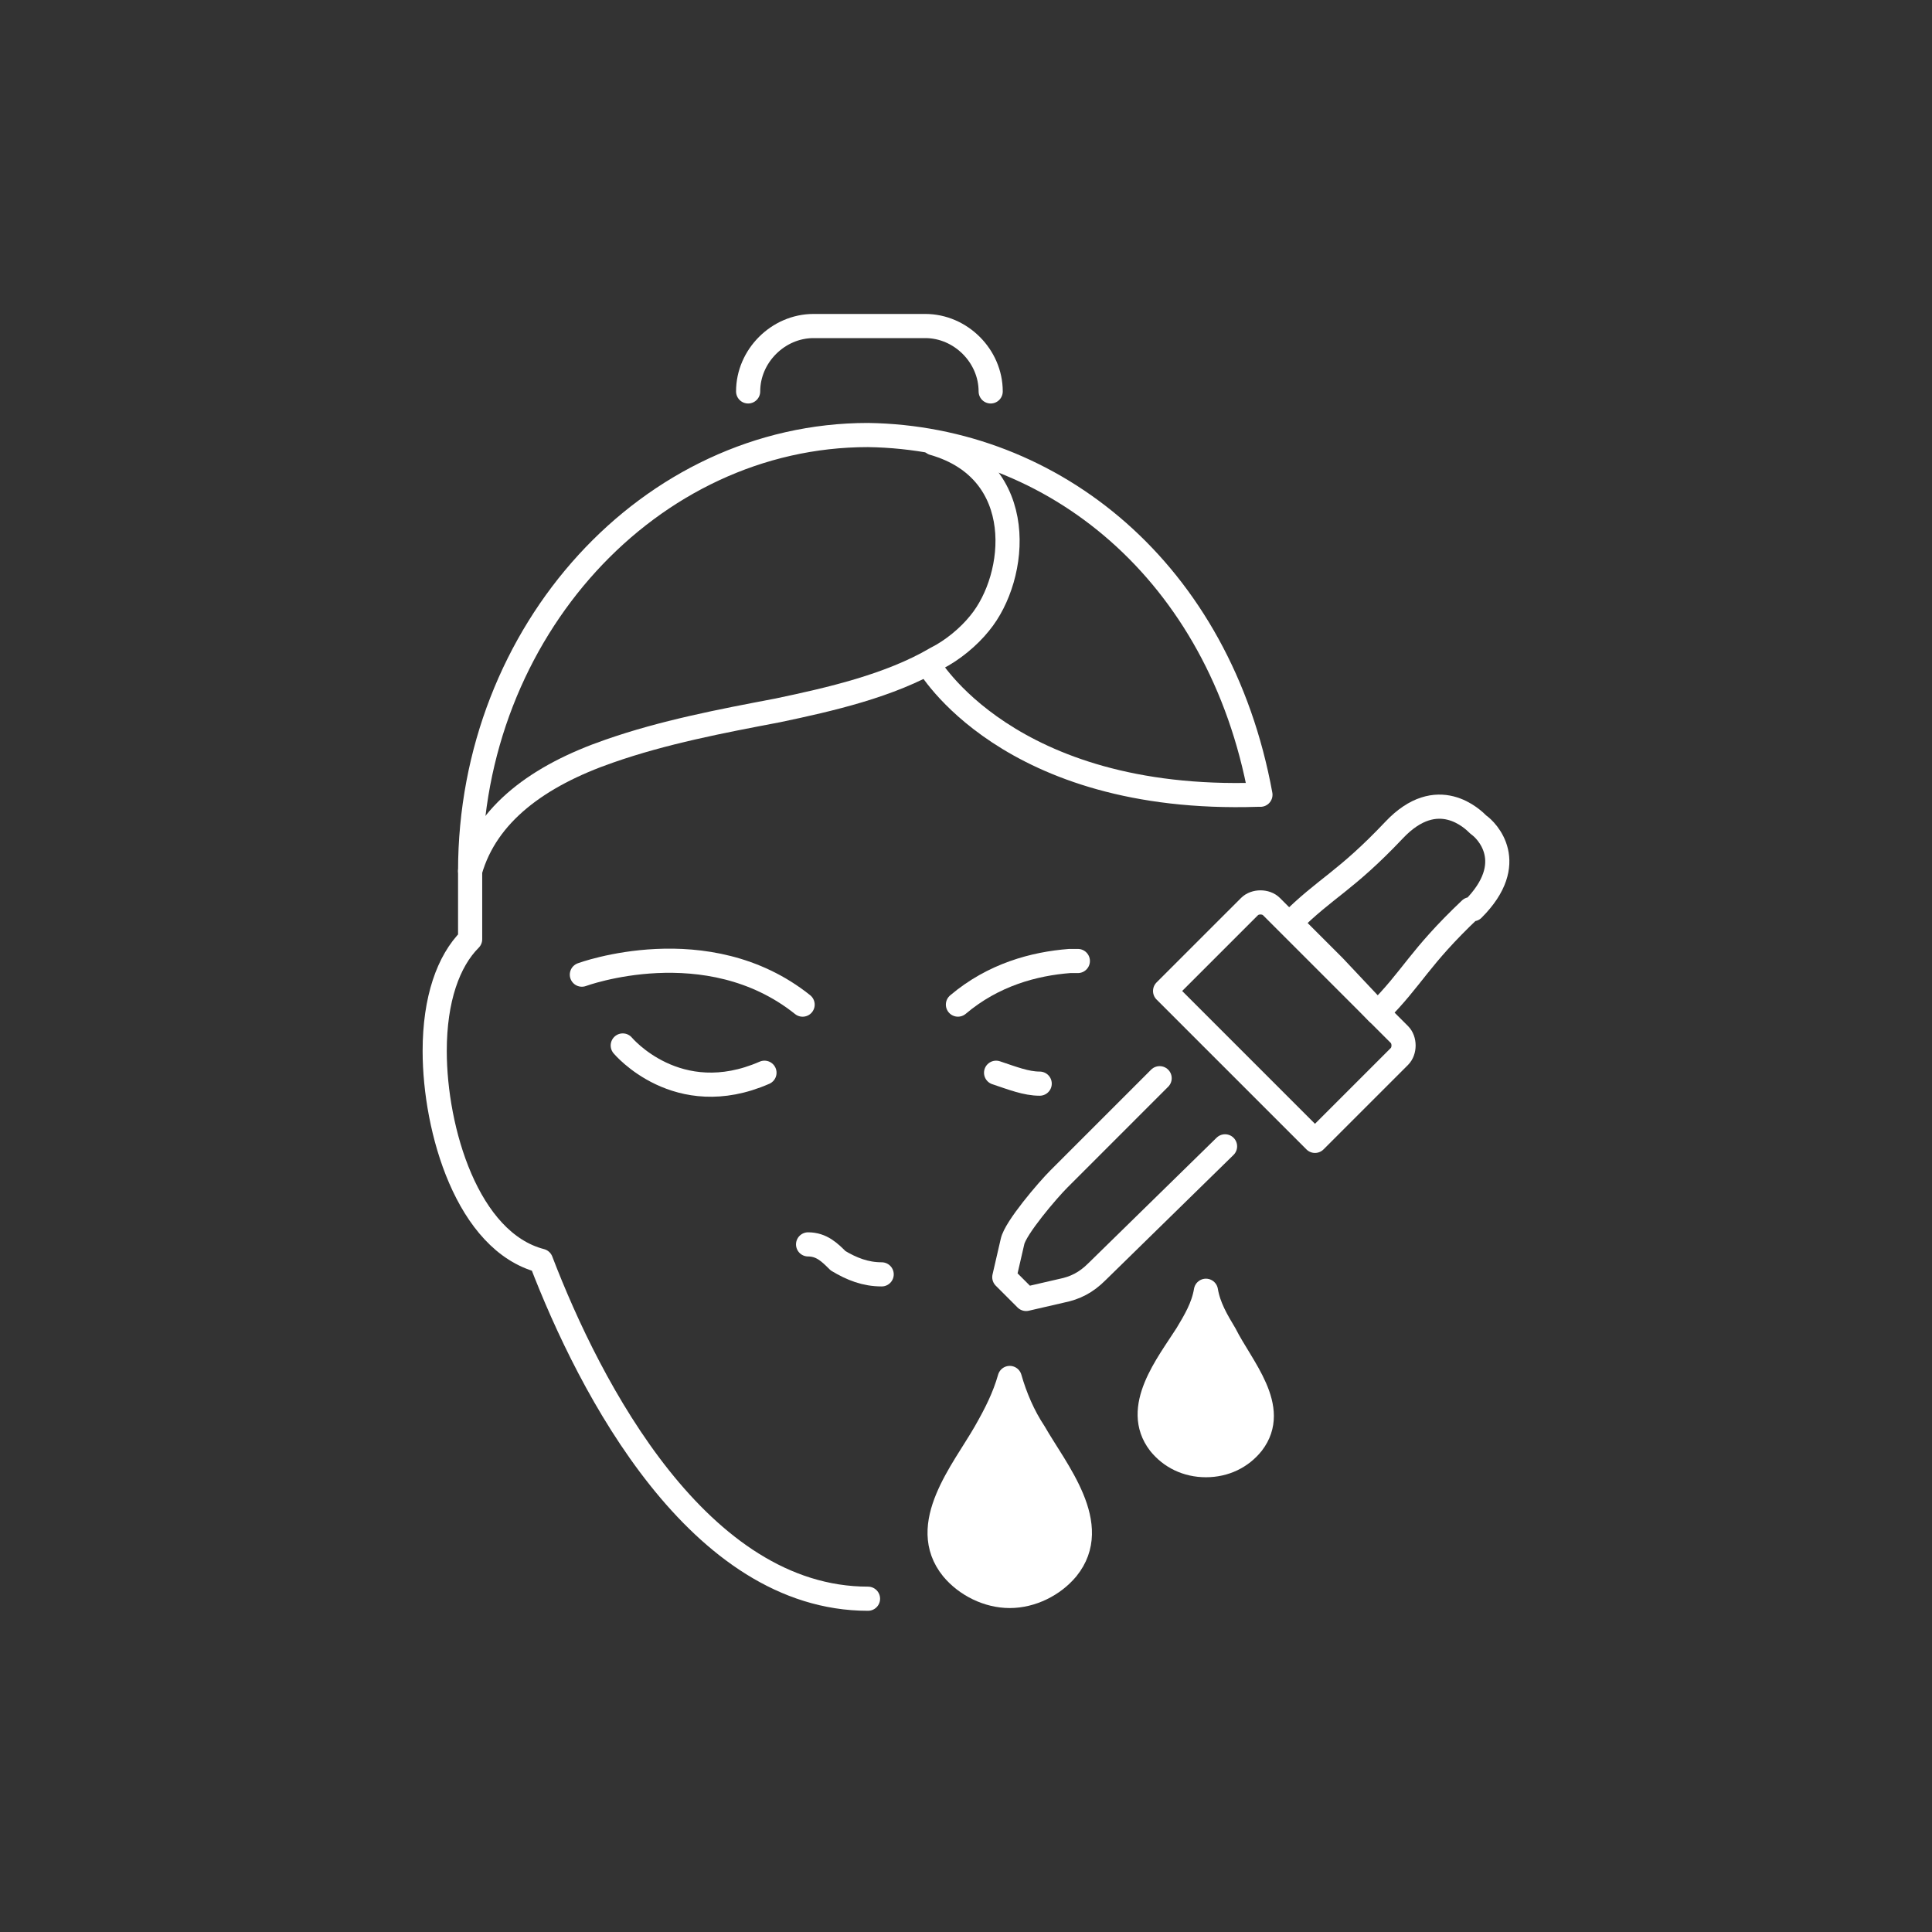 <svg width="160" height="160" viewBox="0 0 160 160" fill="none" xmlns="http://www.w3.org/2000/svg">
<rect x="0" y="0" width="160" height="160" fill="#333333" stroke="none"/>
<path d="M104.384 65.818C100.999 47.312 87.232 36.253 71.885 36.027C53.829 36.027 38.934 52.277 38.934 72.138" stroke="white" stroke-width="2" stroke-linecap="round" stroke-linejoin="round"/>
<path d="M77.302 36.707C85.201 38.964 84.298 47.766 81.138 51.603C80.236 52.731 78.881 53.859 77.527 54.536C73.691 56.793 68.725 57.922 64.437 58.825C59.698 59.727 54.958 60.63 50.444 62.21C44.576 64.241 40.288 67.401 38.934 72.14C38.934 72.14 38.934 75.3 38.934 77.783C37.128 79.588 36 82.748 36 87.036C36 93.581 38.708 102.834 44.802 104.414C48.864 115.021 57.892 132.399 71.885 132.399" stroke="white" stroke-width="2" stroke-linecap="round" stroke-linejoin="round"/>
<path d="M61.957 32.416C61.957 29.483 64.44 27 67.374 27H76.627C79.561 27 82.044 29.483 82.044 32.416" stroke="white" stroke-width="2" stroke-linecap="round" stroke-linejoin="round"/>
<path d="M76.852 54.984C76.852 54.984 83.397 66.495 104.16 65.817" stroke="white" stroke-width="2" stroke-linecap="round" stroke-linejoin="round"/>
<path d="M66.922 103.055C68.05 103.055 68.727 103.732 69.404 104.409C70.533 105.086 71.661 105.537 73.016 105.537" stroke="white" stroke-width="2" stroke-linecap="round" stroke-linejoin="round"/>
<path d="M48.188 80.716C48.188 80.716 58.569 76.88 66.469 83.199" stroke="white" stroke-width="2" stroke-linecap="round" stroke-linejoin="round"/>
<path d="M51.574 86.582C51.574 86.582 56.088 91.999 63.31 88.839" stroke="white" stroke-width="2" stroke-linecap="round" stroke-linejoin="round"/>
<path d="M86.103 89.743C84.975 89.743 83.846 89.291 82.492 88.84" stroke="white" stroke-width="2" stroke-linecap="round" stroke-linejoin="round"/>
<path d="M89.263 79.586C89.263 79.586 88.811 79.586 88.585 79.586C85.651 79.812 82.266 80.714 79.332 83.197" stroke="white" stroke-width="2" stroke-linecap="round" stroke-linejoin="round"/>
<path d="M121.989 75.298C125.825 71.462 123.117 68.753 122.44 68.302C121.989 67.851 119.055 64.917 115.443 68.753C111.381 73.041 109.801 73.493 106.867 76.427L110.478 80.038L114.089 83.875C117.023 80.941 117.475 79.361 121.763 75.298H121.989Z" stroke="white" stroke-width="2" stroke-linecap="round" stroke-linejoin="round"/>
<path d="M108.901 94.482L96.488 82.069L103.485 75.073C103.936 74.621 104.839 74.621 105.29 75.073L115.898 85.68C116.349 86.132 116.349 87.034 115.898 87.486L108.901 94.482Z" stroke="white" stroke-width="2" stroke-linecap="round" stroke-linejoin="round"/>
<path d="M101.453 94.935L90.845 105.317C89.943 106.22 89.04 106.671 87.911 106.897L84.977 107.574L84.075 106.671L83.172 105.768L83.849 102.834C84.075 101.706 86.783 98.546 87.686 97.644L96.036 89.293" stroke="white" stroke-width="2" stroke-linecap="round" stroke-linejoin="round"/>
<path d="M83.622 114.117C84.073 115.697 84.751 117.277 85.653 118.631C87.459 121.791 91.296 126.304 88.362 129.915C87.233 131.27 85.428 132.172 83.622 132.172C81.817 132.172 80.011 131.27 78.883 129.915C75.949 126.304 79.785 121.791 81.591 118.631C82.494 117.051 83.171 115.697 83.622 114.117Z" fill="white" stroke="white" stroke-width="2" stroke-linecap="round" stroke-linejoin="round"/>
<path d="M99.87 106.895C100.096 108.249 100.773 109.377 101.45 110.506C102.804 113.214 105.964 116.599 103.707 119.533C102.804 120.662 101.45 121.339 99.87 121.339C98.291 121.339 96.936 120.662 96.034 119.533C93.777 116.599 96.711 112.988 98.291 110.506C98.968 109.377 99.645 108.249 99.87 106.895Z" fill="white" stroke="white" stroke-width="2" stroke-linecap="round" stroke-linejoin="round"/>
</svg>

